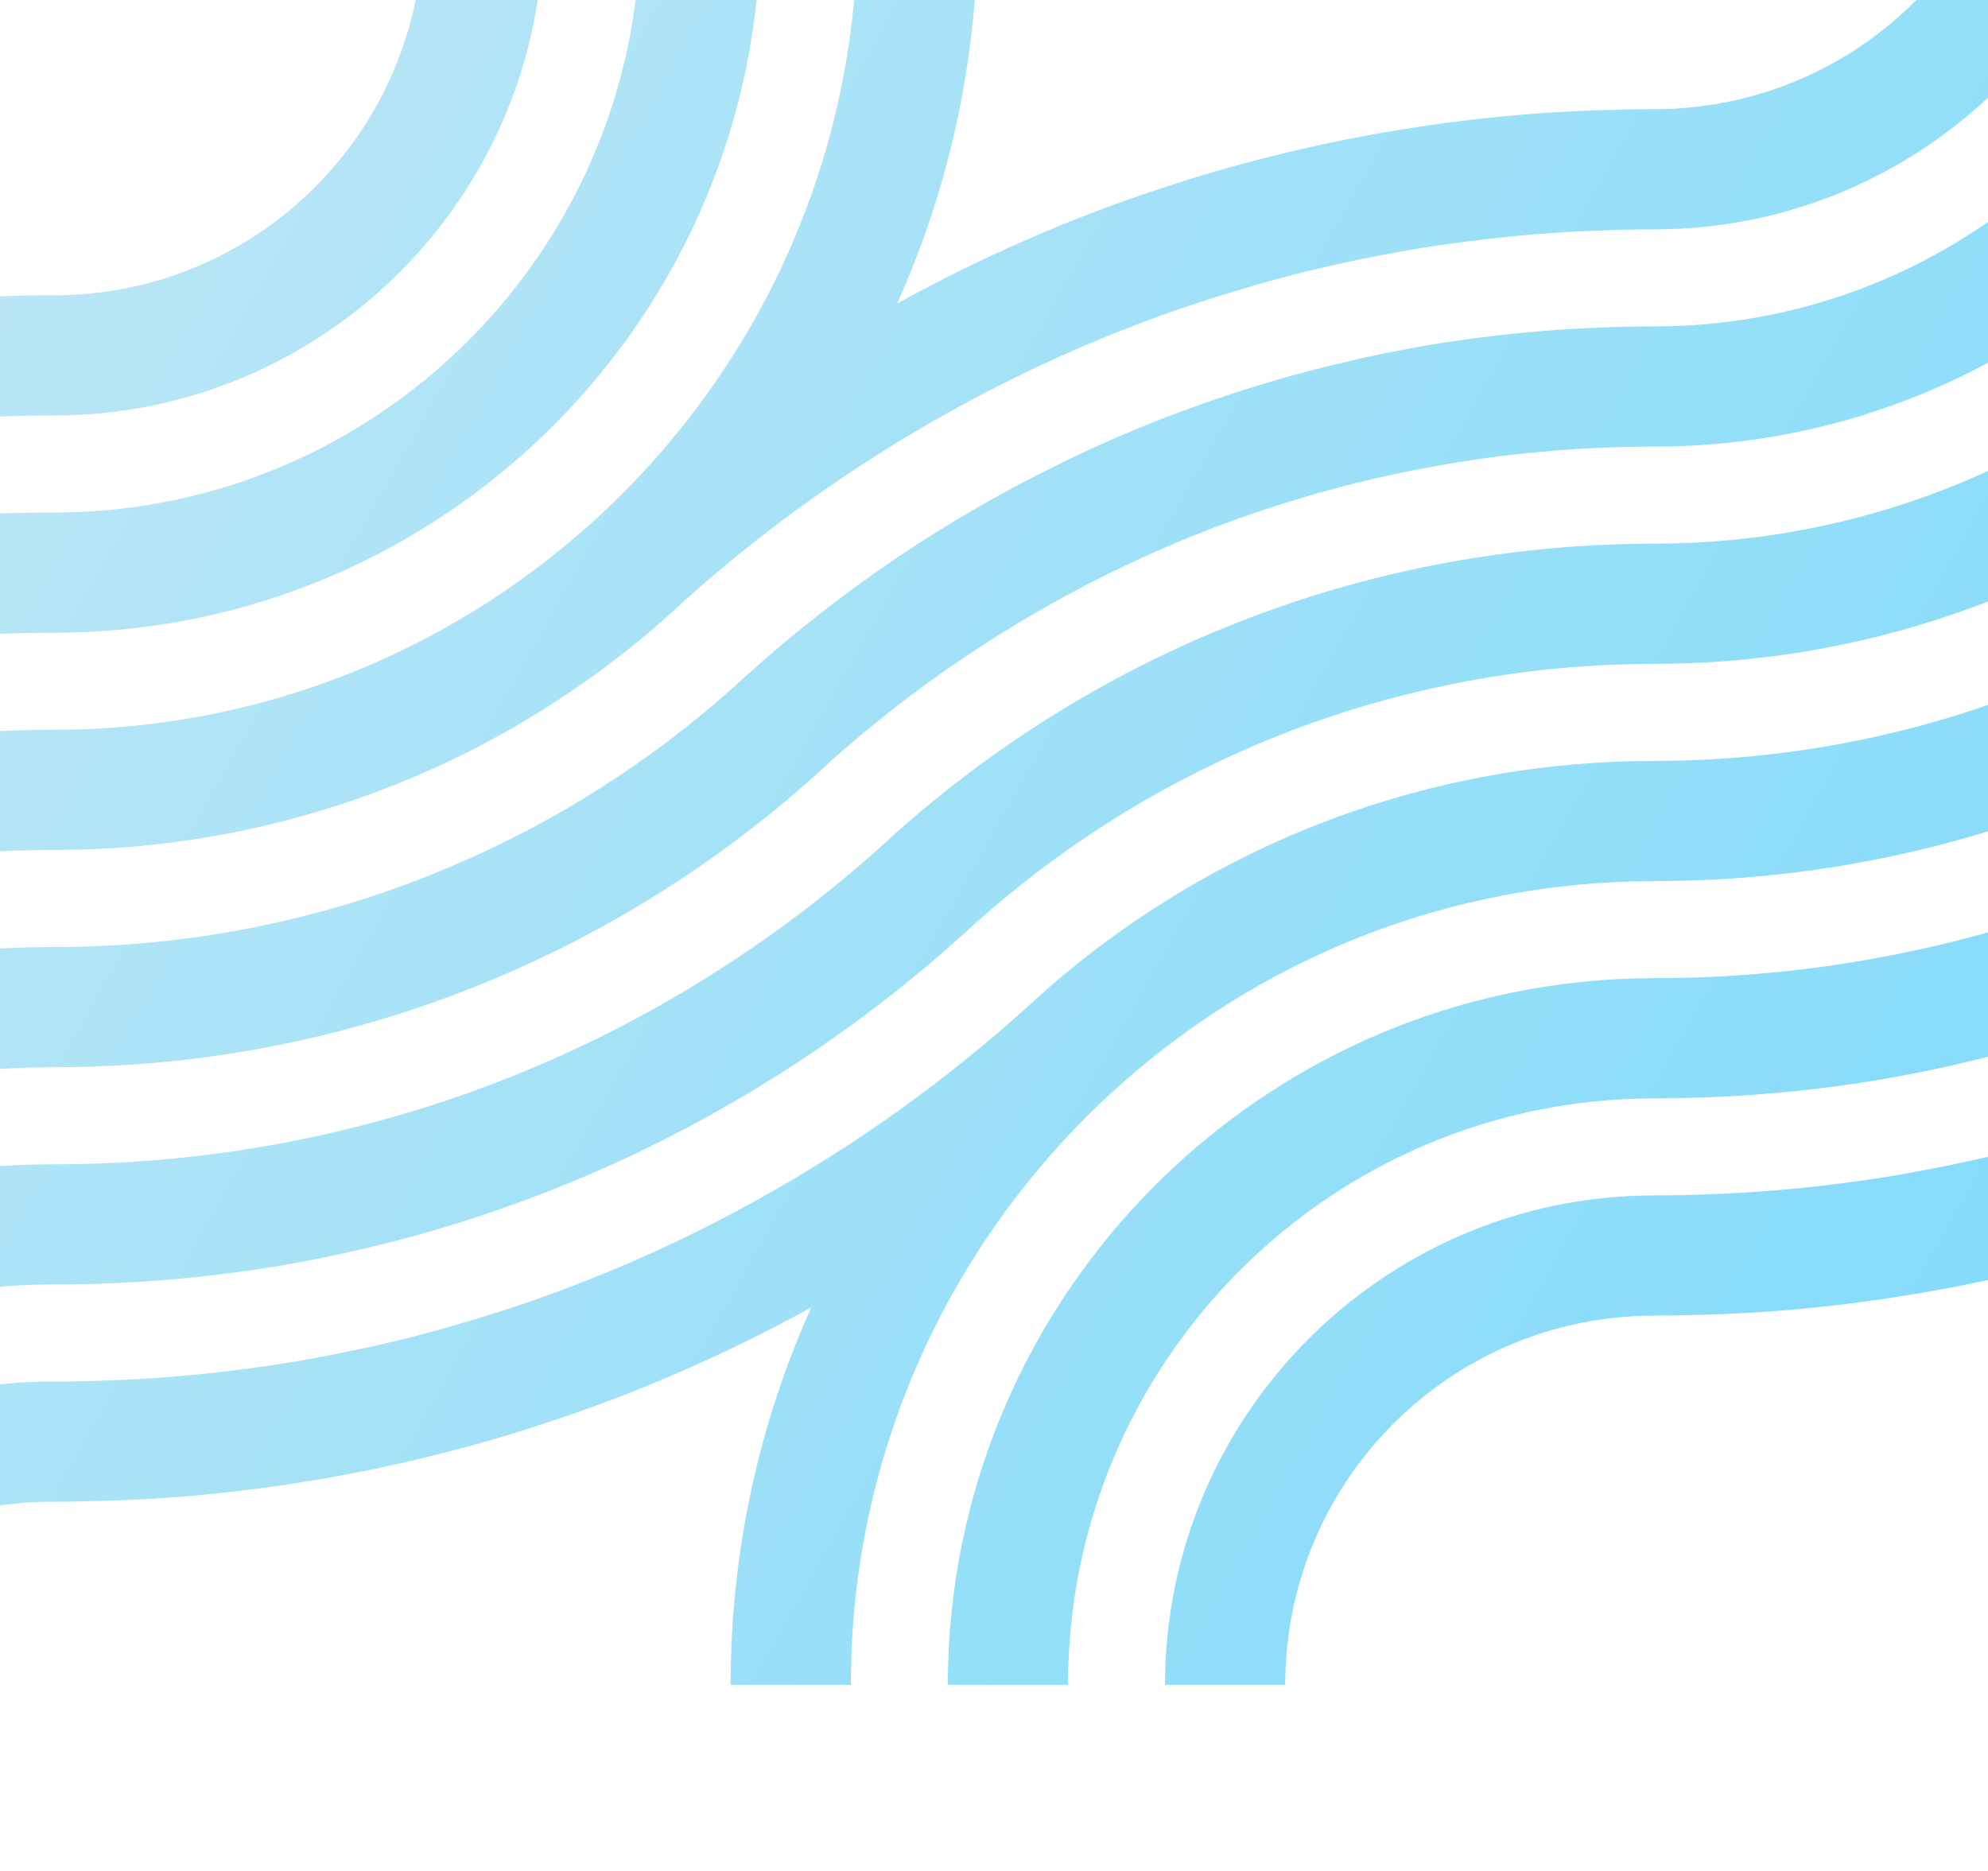 <?xml version="1.0" encoding="UTF-8"?> <svg xmlns="http://www.w3.org/2000/svg" width="1920" height="1807" viewBox="0 0 1920 1807" fill="none"><path d="M50.578 1124.51L52.116 1124.51C89.736 1124.51 126.936 1122.83 163.577 1119.33C208.19 1115.28 252.104 1108.56 295.178 1099.61C334.476 1091.5 372.935 1081.42 410.694 1069.53C469.012 1051.21 525.231 1028.55 579.214 1001.83C678.927 952.591 770.81 889.924 852.483 816.205C855.559 813.548 858.496 810.89 861.293 808.092C952.476 725.98 1057.36 658.836 1172.18 610.576L1172.32 610.576C1215.26 592.532 1259.59 577.004 1305.18 564.554C1351.33 551.825 1398.74 542.033 1447.27 535.458C1495.99 528.674 1545.67 525.182 1596.18 525.111L1596.18 525.075L1597.72 525.075C1797.15 525.075 1979.23 449.397 2116.84 325.321C2119.36 323.083 2121.88 320.844 2124.26 318.606C2277.67 176.624 2373.75 -26.067 2373.75 -251L2489.83 -251C2489.83 -121.188 2462 2.05 2412.07 113.397C2452.21 91.295 2493.32 70.872 2535.7 52.408C2579.61 33.104 2624.5 15.898 2670.52 1.071C2703.94 -10.12 2737.92 -19.912 2772.47 -28.445C2812.46 -38.656 2853.3 -47.189 2894.56 -53.904C2926.3 -59.219 2958.47 -63.556 2990.91 -66.773C3029.79 -70.69 3069.09 -73.068 3108.81 -73.767C3120.28 -74.327 3131.74 -74.327 3143.35 -74.327L3143.35 41.777C3125.73 41.777 3108.11 42.057 3090.63 42.896C3049.93 44.295 3009.65 47.511 2969.94 52.547C2936.09 56.604 2902.81 61.92 2869.8 68.634C2825.89 77.167 2782.68 87.939 2740.44 100.808C2702.26 112.139 2664.64 125.147 2628 139.695C2571.92 161.796 2517.66 187.536 2465.49 216.492L2465.35 216.492C2371.93 268.249 2284.53 330.497 2205.65 401.278C2201.88 404.915 2198.1 408.412 2194.18 411.909C2105.24 492.062 2000.21 554.59 1884.41 593.897C1794.36 624.528 1698.01 641.175 1597.75 641.178L1597.75 641.21C1524.05 641.21 1452.3 649.324 1383.22 664.851C1324.48 677.86 1267.7 696.185 1213.44 719.266C1112.19 762.21 1019.74 821.66 939.19 894.26C936.393 896.918 933.596 899.435 930.659 902.093C839.756 984.345 737.107 1054.01 625.785 1108.42C583.69 1128.98 540.336 1147.31 495.863 1163.26C450.272 1179.76 403.561 1193.75 355.872 1204.94C321.469 1213.33 286.367 1220.19 250.984 1225.64C210.148 1231.8 168.612 1236.14 126.656 1238.51C102.043 1239.91 77.15 1240.61 52.116 1240.61L50.578 1240.61L50.578 1124.51ZM50.578 914.697L52.116 914.697C125.678 914.697 197.421 906.584 266.507 891.197C325.384 878.187 382.164 859.723 436.566 836.502C536 794.397 627.042 736.206 706.617 665.425C711.652 660.949 716.548 656.472 721.442 651.995C811.786 570.443 913.598 501.481 1024.08 447.626C1066.18 426.924 1109.53 408.598 1154 392.652C1199.59 376.145 1246.3 362.157 1293.99 350.966C1328.39 342.573 1363.5 335.719 1398.88 330.264C1439.72 324.109 1481.25 319.772 1523.21 317.394C1547.3 316.025 1571.66 315.328 1596.16 315.299L1596.16 315.262L1597.7 315.262C1909.99 315.262 2163.81 61.373 2163.95 -250.987L2280.03 -250.987C2279.89 125.423 1974.06 431.338 1597.75 431.366L1597.75 431.4C1560.13 431.4 1522.93 433.078 1486.29 436.576C1441.67 440.632 1397.76 447.346 1354.69 456.298C1315.39 464.411 1276.93 474.483 1239.17 486.373C1180.85 504.698 1124.63 527.36 1070.65 554.077C973.314 602.197 883.25 663.047 803.115 734.387C798.78 738.444 794.445 742.501 790.109 746.417C698.507 829.228 593.059 896.793 477.542 945.332C434.608 963.377 390.275 978.764 344.684 991.354C298.533 1004.08 251.124 1013.87 202.596 1020.59C153.368 1027.3 103.162 1030.8 52.116 1030.8L50.578 1030.8L50.578 914.697ZM50.578 704.859L52.116 704.859C251.544 704.859 433.63 629.182 571.243 505.105C573.761 502.867 576.278 500.628 578.655 498.39C732.072 356.408 828.148 153.717 828.149 -71.216L944.224 -71.216C944.224 58.596 916.395 181.834 866.468 293.181C906.605 271.079 947.721 250.656 990.096 232.192C1034.01 212.888 1078.9 195.682 1124.91 180.855C1158.34 169.664 1192.32 159.872 1226.86 151.339C1266.86 141.128 1307.7 132.595 1348.95 125.88C1380.7 120.565 1412.87 116.228 1445.31 113.011C1484.19 109.094 1523.49 106.716 1563.2 106.017C1574.15 105.483 1585.1 105.46 1596.17 105.459L1596.17 105.444L1597.71 105.444C1794.62 105.444 1954.05 -54.023 1954.19 -250.979L2070.27 -250.979C2070.13 9.752 1858.42 221.529 1597.75 221.547L1597.75 221.561C1580.13 221.561 1562.51 221.841 1545.02 222.68C1504.33 224.079 1464.05 227.296 1424.33 232.331C1390.49 236.388 1357.2 241.704 1324.2 248.418C1280.29 256.951 1237.07 267.722 1194.84 280.591C1156.66 291.922 1119.04 304.931 1082.4 319.479C1026.32 341.58 972.054 367.319 919.89 396.275L919.75 396.275C826.33 448.032 738.924 510.281 660.048 581.062C656.272 584.699 652.497 588.196 648.581 591.693C559.636 671.846 454.607 734.374 338.811 773.681C248.747 804.315 152.389 820.962 52.116 820.962L50.578 820.962L50.578 704.859ZM50.563 285.206L52.101 285.206C249.011 285.206 408.44 125.739 408.58 -71.218L524.655 -71.218C524.516 189.526 312.783 401.31 52.101 401.31L50.563 401.31L50.563 285.206ZM50.555 495.046L52.093 495.046C364.38 495.046 618.21 241.157 618.35 -71.203L734.425 -71.203C734.285 305.224 428.432 611.15 52.093 611.15L50.555 611.15L50.555 495.046ZM-1496.64 790.876L-1496.64 674.773L-1495.1 674.773C-1182.81 674.773 -928.985 420.884 -928.846 108.524L-812.77 108.524C-812.91 484.95 -1118.76 790.876 -1495.1 790.876L-1496.64 790.876ZM-1496.62 464.96L-1495.08 464.96C-1298.17 464.96 -1138.74 305.493 -1138.6 108.537L-1022.53 108.537C-1022.67 369.28 -1234.4 581.064 -1495.08 581.064L-1496.62 581.064L-1496.62 464.96ZM-1496.62 884.612L-1495.08 884.612C-1295.66 884.612 -1113.57 808.935 -975.956 684.859C-973.439 682.62 -970.921 680.382 -968.544 678.144C-815.127 536.162 -719.05 333.471 -719.05 108.538L-602.974 108.538C-602.974 238.35 -630.805 361.587 -680.731 472.935C-640.594 450.833 -599.478 430.41 -557.103 411.945C-513.19 392.642 -468.298 375.436 -422.287 360.609C-388.863 349.418 -354.878 339.626 -320.335 331.093C-280.338 320.881 -239.501 312.348 -198.245 305.634C-166.499 300.318 -134.333 295.982 -101.888 292.765C-63.009 288.848 -23.712 286.47 16.005 285.771C27.473 285.211 38.942 285.211 50.55 285.211L50.55 401.315C32.929 401.315 15.307 401.595 -2.175 402.434C-42.871 403.833 -83.148 407.05 -122.865 412.086C-156.709 416.143 -189.994 421.458 -222.999 428.172C-266.912 436.705 -310.126 447.477 -352.361 460.346C-390.54 471.676 -428.161 484.686 -464.802 499.234C-520.882 521.335 -575.144 547.074 -627.308 576.029L-627.449 576.029C-720.869 627.786 -808.275 690.035 -887.151 760.816C-890.927 764.452 -894.702 767.949 -898.618 771.446C-987.563 851.6 -1092.59 914.128 -1208.39 953.436C-1298.45 984.07 -1394.81 1000.72 -1495.08 1000.72L-1496.62 1000.72L-1496.62 884.612ZM705.64 1627.27C705.64 1497.46 733.469 1374.08 783.535 1262.74C743.398 1284.84 702.142 1305.26 659.768 1323.73C615.855 1343.03 570.962 1360.24 524.951 1375.06C491.527 1386.25 457.544 1396.05 423.001 1404.58C383.004 1414.79 342.166 1423.32 300.91 1430.04C269.164 1435.35 237 1439.69 204.555 1442.91C165.676 1446.82 126.377 1449.2 86.659 1449.9C75.191 1450.32 63.724 1450.46 52.116 1450.46L50.578 1450.46L50.578 1334.36L52.116 1334.36C69.737 1334.36 87.359 1334.08 104.841 1333.24C145.537 1331.84 185.815 1328.62 225.532 1323.59C259.376 1319.53 292.659 1314.21 325.664 1307.5C369.577 1298.97 412.791 1288.19 455.026 1275.33C493.206 1263.99 530.826 1250.99 567.467 1236.44C623.547 1214.34 677.809 1188.6 729.974 1159.64C825.492 1106.91 914.298 1043.26 994.572 970.379C996.67 968.561 998.767 966.743 1000.72 964.784C1089.67 884.351 1195.12 821.683 1311.05 782.236C1400.65 751.761 1496.47 735.133 1596.18 734.96L1596.18 734.91L1597.72 734.91C1671.28 734.91 1743.02 726.796 1812.11 711.409C1870.99 698.399 1927.77 679.935 1982.17 656.714C2081.6 614.609 2172.65 556.418 2252.22 485.637C2257.26 481.161 2262.15 476.685 2267.05 472.208C2357.39 390.656 2459.2 321.694 2569.68 267.838C2611.78 247.136 2655.13 228.81 2699.6 212.864C2745.2 196.357 2791.91 182.369 2839.59 171.178C2874 162.785 2909.1 155.931 2944.48 150.476C2985.32 144.321 3026.86 139.984 3068.81 137.606C3093.42 136.207 3118.32 135.508 3143.35 135.508L3143.35 251.612C3105.73 251.612 3068.53 253.291 3031.89 256.788C2987.28 260.844 2943.36 267.559 2900.29 276.511C2860.99 284.624 2822.53 294.695 2784.77 306.585C2726.46 324.91 2670.24 347.572 2616.25 374.29C2518.92 422.409 2428.85 483.258 2348.72 554.599C2344.38 558.656 2340.05 562.713 2335.71 566.629C2244.11 649.44 2138.66 717.004 2023.14 765.543C1980.21 783.588 1935.88 798.976 1890.29 811.566C1844.14 824.295 1796.73 834.087 1748.2 840.801C1698.98 847.514 1648.78 851.012 1597.75 851.013L1597.75 851.059C1398.18 851.059 1216.1 926.736 1078.48 1050.95C1076.11 1053.33 1073.73 1055.43 1071.21 1057.53C917.794 1199.51 821.716 1402.34 821.716 1627.27L705.64 1627.27ZM915.416 1627.27C915.416 1251.51 1220.7 945.636 1596.18 944.786L1596.18 944.728L1597.72 944.728C1635.34 944.728 1672.54 943.049 1709.18 939.552C1753.79 935.496 1797.71 928.781 1840.78 919.828C1880.08 911.715 1918.54 901.643 1956.3 889.753C2014.61 871.429 2070.83 848.767 2124.82 822.049C2224.53 772.81 2316.41 710.143 2398.09 636.424C2401.16 633.767 2404.1 631.109 2406.9 628.311C2498.08 546.199 2602.97 479.055 2717.79 430.795L2717.92 430.795C2760.86 412.75 2805.19 397.224 2850.78 384.774C2896.93 372.045 2944.34 362.253 2992.87 355.678C3042.1 348.824 3092.31 345.327 3143.35 345.327L3143.35 461.43C3069.65 461.43 2997.91 469.543 2928.82 485.07C2870.08 498.079 2813.3 516.404 2759.04 539.485C2657.79 582.429 2565.35 641.879 2484.79 714.479C2482 717.137 2479.2 719.655 2476.26 722.313C2385.36 804.564 2282.71 874.226 2171.39 928.641C2129.29 949.204 2085.94 967.528 2041.47 983.475C1995.87 999.981 1949.16 1013.97 1901.48 1025.16C1867.07 1033.55 1831.97 1040.41 1796.59 1045.86C1755.75 1052.02 1714.21 1056.35 1672.26 1058.73C1647.66 1060.13 1622.77 1060.83 1597.75 1060.83L1597.75 1060.88C1285.46 1060.88 1031.49 1314.91 1031.49 1627.27L915.416 1627.27ZM-1496.62 1094.42L-1495.08 1094.42C-1421.52 1094.42 -1349.78 1086.31 -1280.69 1070.92C-1221.81 1057.91 -1165.03 1039.45 -1110.63 1016.23C-1011.2 974.125 -920.156 915.934 -840.581 845.152C-835.546 840.676 -830.651 836.2 -825.757 831.724C-735.413 750.172 -633.601 681.209 -523.119 627.354C-481.024 606.651 -437.671 588.326 -393.198 572.379C-347.607 555.873 -300.897 541.884 -253.208 530.694C-218.805 522.301 -183.701 515.447 -148.319 509.991C-107.483 503.837 -65.947 499.5 -23.992 497.122C0.622 495.723 25.517 495.024 50.55 495.024L50.55 611.127C12.93 611.127 -24.272 612.806 -60.913 616.303C-105.525 620.36 -149.437 627.074 -192.511 636.027C-231.809 644.14 -270.268 654.211 -308.028 666.101C-366.346 684.425 -422.566 707.087 -476.549 733.805C-573.885 781.925 -663.949 842.774 -744.084 914.114C-748.419 918.171 -752.753 922.228 -757.089 926.145C-848.691 1008.96 -954.14 1076.52 -1069.66 1125.06C-1112.59 1143.1 -1156.92 1158.49 -1202.52 1171.08C-1248.67 1183.81 -1296.07 1193.6 -1344.6 1200.32C-1393.83 1207.03 -1444.04 1210.53 -1495.08 1210.53L-1496.62 1210.53L-1496.62 1094.42ZM1125.19 1627.27C1125.19 1367.19 1336.36 1155.46 1596.18 1154.61L1596.18 1154.58L1597.72 1154.58C1615.34 1154.58 1632.96 1154.3 1650.44 1153.46C1691.14 1152.06 1731.42 1148.85 1771.13 1143.81C1804.98 1139.75 1838.26 1134.44 1871.27 1127.72C1915.18 1119.19 1958.39 1108.42 2000.63 1095.55C2038.81 1084.22 2076.43 1071.21 2113.07 1056.66C2169.15 1034.56 2223.41 1008.82 2275.58 979.867C2371.09 927.131 2459.9 863.483 2540.17 790.604C2542.27 788.786 2544.37 786.967 2546.33 785.008C2635.27 704.575 2740.72 641.908 2856.66 602.46C2946.72 571.826 3043.08 555.179 3143.35 555.179L3143.35 671.283C2943.78 671.283 2761.7 746.96 2624.09 871.176C2621.71 873.554 2619.33 875.653 2616.81 877.751C2463.4 1019.73 2367.32 1222.56 2367.32 1447.5L2251.24 1447.5C2251.24 1317.69 2279.07 1194.31 2329.14 1082.96C2289 1105.06 2247.75 1125.48 2205.37 1143.95C2161.46 1163.25 2116.57 1180.46 2070.55 1195.29C2037.13 1206.48 2003.15 1216.27 1968.6 1224.8C1928.61 1235.01 1887.77 1243.55 1846.51 1250.26C1814.77 1255.58 1782.6 1259.91 1750.16 1263.13C1711.28 1267.05 1671.98 1269.42 1632.26 1270.12C1620.8 1270.54 1609.35 1270.68 1597.75 1270.68L1597.75 1270.71C1400.84 1270.71 1241.27 1430.32 1241.27 1627.27L1125.19 1627.27ZM-1496.62 1304.26L-1495.08 1304.26C-1457.46 1304.26 -1420.26 1302.59 -1383.62 1299.09C-1339.01 1295.03 -1295.1 1288.32 -1252.02 1279.37C-1212.72 1271.25 -1174.26 1261.18 -1136.5 1249.29C-1078.19 1230.97 -1021.97 1208.3 -967.985 1181.59C-868.272 1132.35 -776.389 1069.68 -694.716 995.961C-691.639 993.303 -688.702 990.645 -685.905 987.848C-594.723 905.736 -489.835 838.592 -375.017 790.332L-374.877 790.332C-331.943 772.287 -287.61 756.76 -242.018 744.311C-195.868 731.581 -148.458 721.79 -99.93 715.215C-50.702 708.361 -0.496 704.863 50.55 704.863L50.55 820.967C-23.151 820.967 -94.896 829.081 -163.982 844.608C-222.72 857.617 -279.5 875.941 -333.762 899.022C-435.014 941.966 -527.456 1001.42 -608.01 1074.02C-610.807 1076.67 -613.603 1079.19 -616.54 1081.85C-707.443 1164.1 -810.093 1233.76 -921.414 1288.18C-963.509 1308.74 -1006.86 1327.07 -1051.34 1343.01C-1096.93 1359.52 -1143.64 1373.51 -1191.33 1384.7C-1225.73 1393.09 -1260.83 1399.95 -1296.21 1405.4C-1337.05 1411.56 -1378.59 1415.89 -1420.54 1418.27C-1445.16 1419.67 -1470.05 1420.37 -1495.08 1420.37L-1496.62 1420.37L-1496.62 1304.26ZM2461.02 1447.5C2461.02 1071.21 2767.15 765.005 3143.35 765.005L3143.35 881.109C2831.06 881.109 2577.09 1135.14 2577.09 1447.5L2461.02 1447.5ZM-841.56 1807C-841.56 1677.19 -813.73 1553.81 -763.663 1442.46C-803.8 1464.57 -845.056 1484.99 -887.431 1503.45C-931.344 1522.76 -976.236 1539.96 -1022.25 1554.79C-1055.67 1565.98 -1089.65 1575.77 -1124.2 1584.31C-1164.19 1594.52 -1205.03 1603.05 -1246.29 1609.77C-1278.04 1615.08 -1310.2 1619.42 -1342.64 1622.63C-1381.52 1626.55 -1420.82 1628.93 -1460.54 1629.63C-1472.01 1630.05 -1483.48 1630.19 -1495.08 1630.19L-1496.62 1630.19L-1496.62 1514.09L-1495.08 1514.09C-1477.46 1514.09 -1459.84 1513.81 -1442.36 1512.97C-1401.66 1511.57 -1361.38 1508.35 -1321.67 1503.31C-1287.82 1499.26 -1254.54 1493.94 -1221.54 1487.23C-1177.62 1478.69 -1134.41 1467.92 -1092.17 1455.05C-1053.99 1443.72 -1016.37 1430.71 -979.732 1416.17C-923.652 1394.06 -869.39 1368.33 -817.226 1339.37C-721.707 1286.63 -632.901 1222.99 -552.627 1150.11C-550.529 1148.29 -548.432 1146.47 -546.475 1144.51C-457.529 1064.08 -352.081 1001.41 -236.144 961.964C-146.081 931.33 -49.723 914.684 50.55 914.684L50.55 1030.79C-149.017 1030.79 -331.103 1106.46 -468.717 1230.68C-471.094 1233.06 -473.472 1235.16 -475.989 1237.26C-629.406 1379.24 -725.482 1582.07 -725.482 1807L-841.56 1807ZM2670.79 1447.5C2670.79 1186.89 2882.81 974.831 3143.35 974.831L3143.35 1090.93C2946.44 1090.93 2786.87 1250.54 2786.87 1447.5L2670.79 1447.5ZM-631.783 1807C-631.783 1430.71 -325.649 1124.51 50.55 1124.51L50.55 1240.61C-261.737 1240.61 -515.706 1494.64 -515.706 1807L-631.783 1807ZM-422.007 1807C-422.007 1546.4 -209.992 1334.33 50.55 1334.33L50.55 1450.44C-146.36 1450.44 -305.93 1610.05 -305.93 1807L-422.007 1807Z" fill="url(#paint0_linear_1028_3016)"></path><defs><linearGradient id="paint0_linear_1028_3016" x1="-2911.21" y1="-232.912" x2="2970.88" y2="3092.74" gradientUnits="userSpaceOnUse"><stop offset="0.295" stop-color="#CEEAF5"></stop><stop offset="1" stop-color="#56D2FC"></stop></linearGradient></defs></svg> 